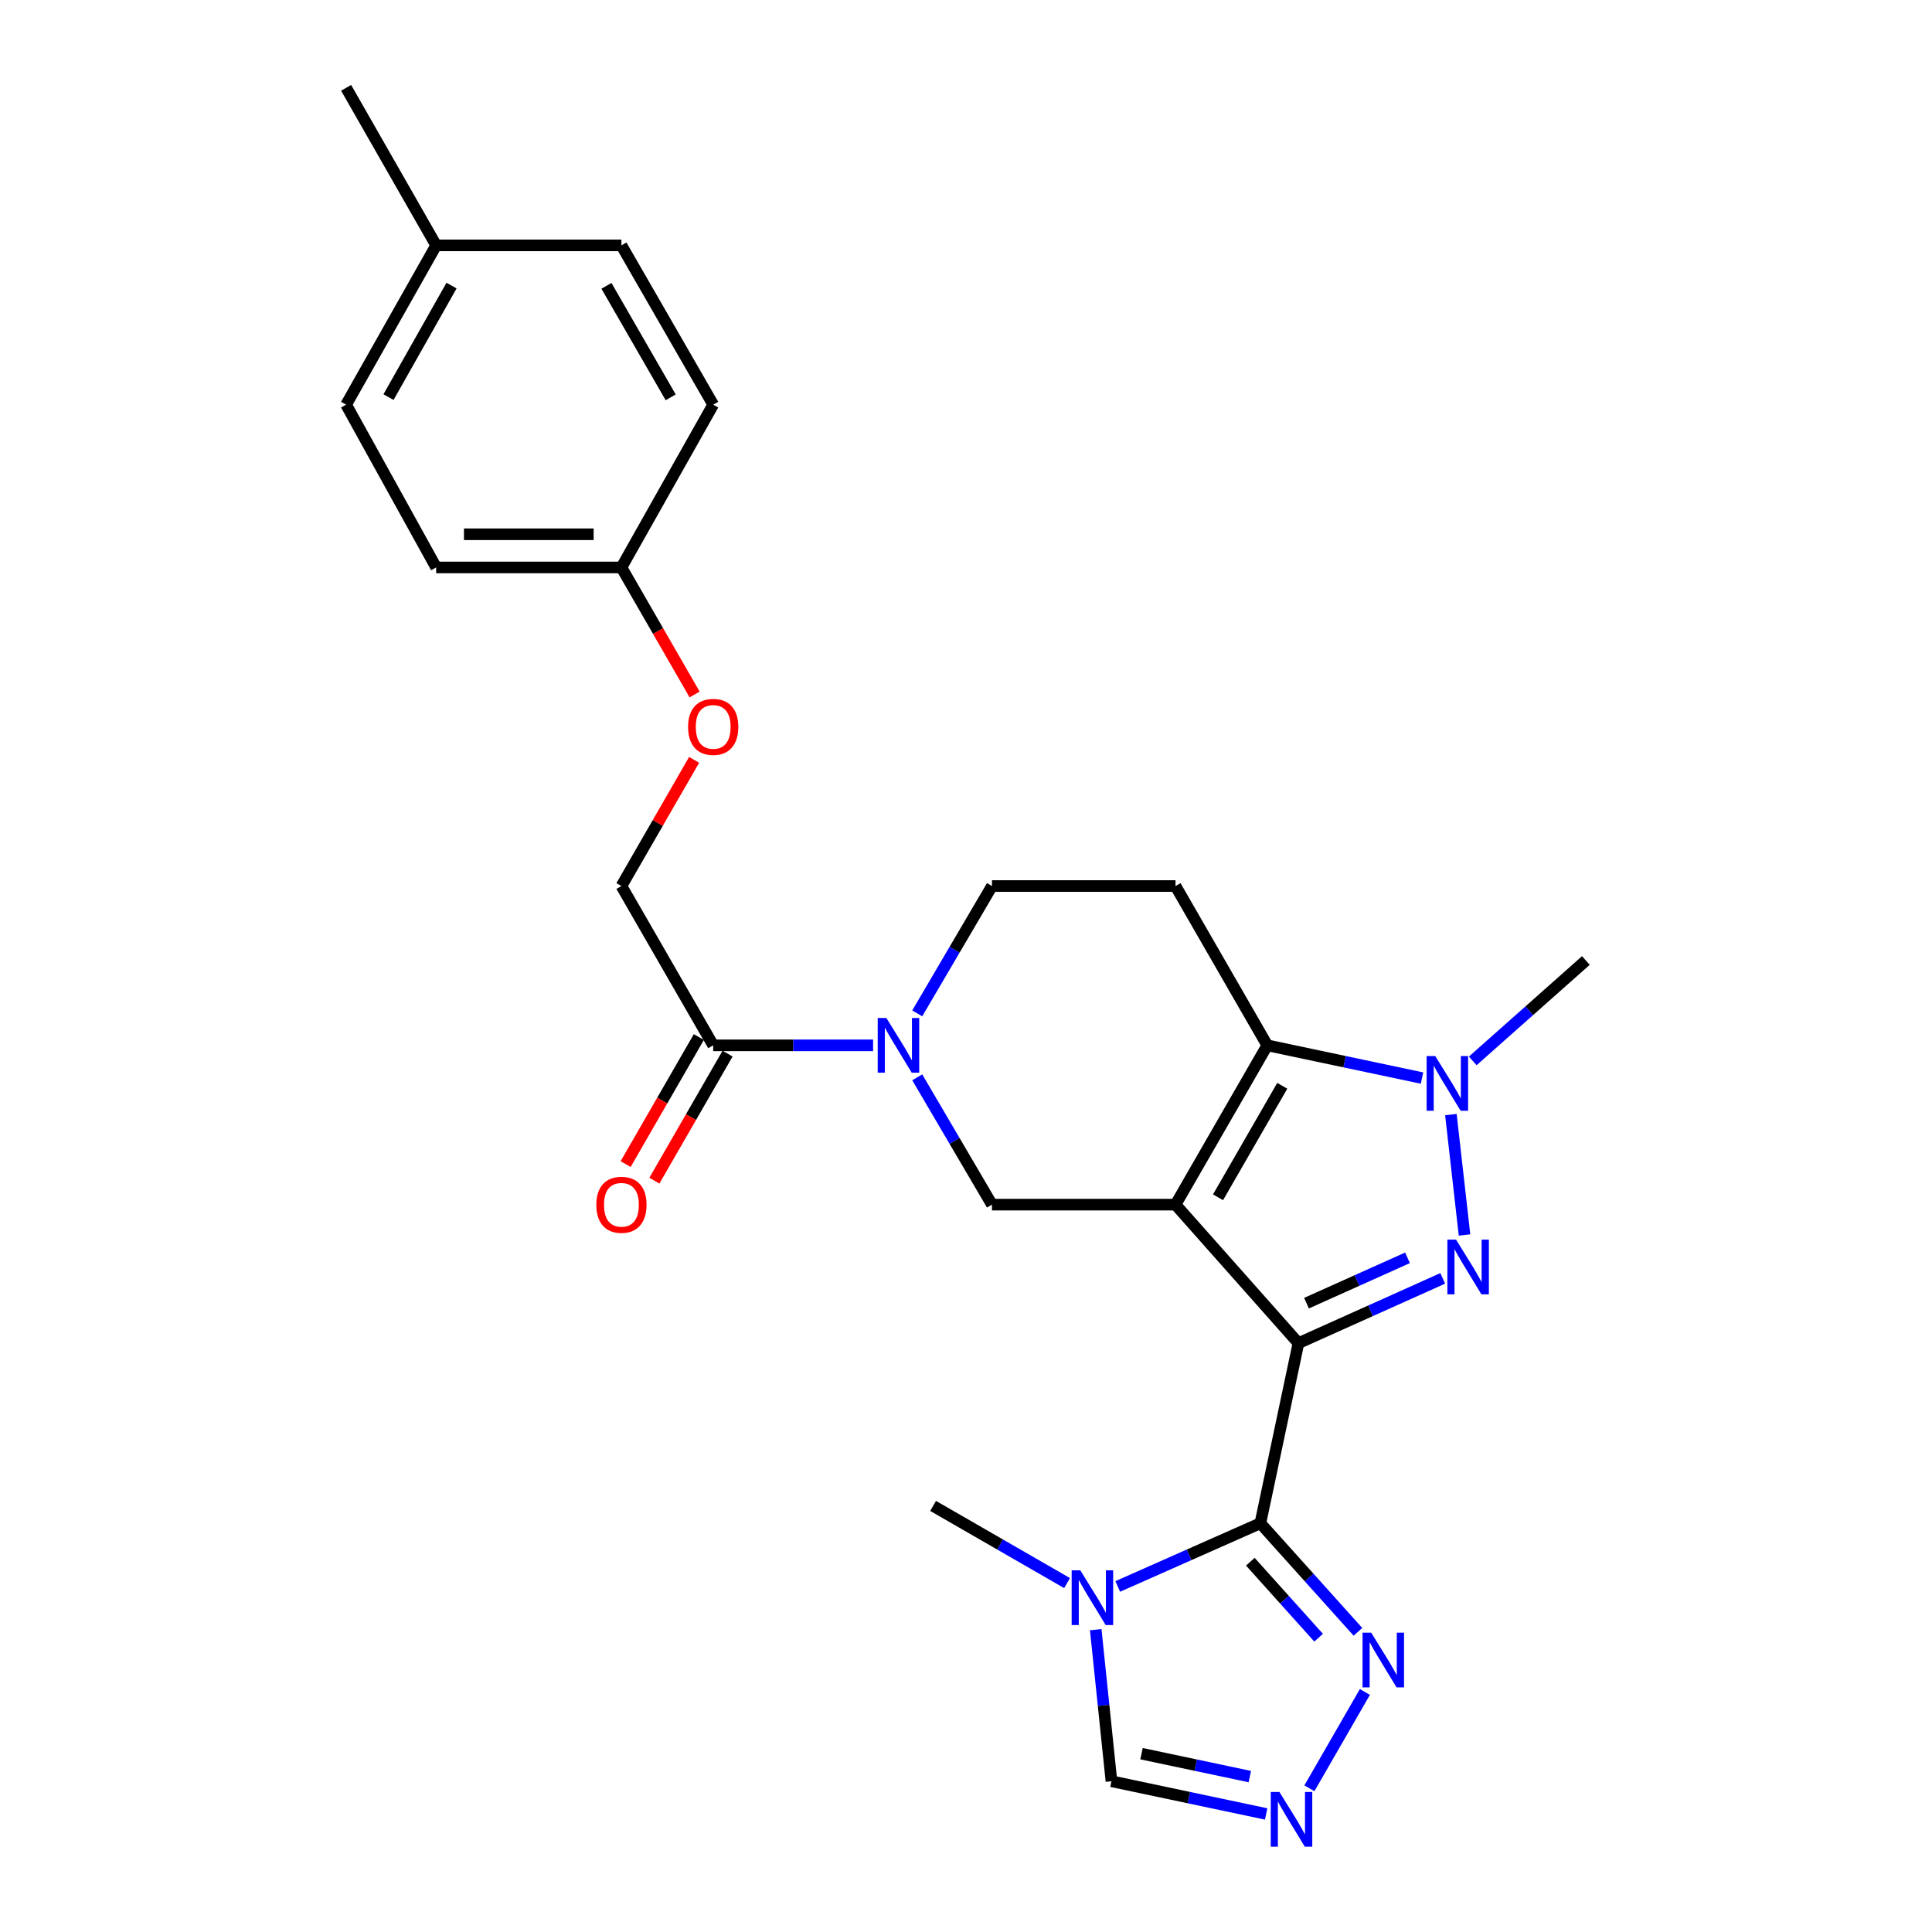 <?xml version='1.0' encoding='iso-8859-1'?>
<svg version='1.1' baseProfile='full'
              xmlns='http://www.w3.org/2000/svg'
                      xmlns:rdkit='http://www.rdkit.org/xml'
                      xmlns:xlink='http://www.w3.org/1999/xlink'
                  xml:space='preserve'
width='1000px' height='1000px' viewBox='0 0 1000 1000'>
<!-- END OF HEADER -->
<rect style='opacity:1.0;fill:#FFFFFF;stroke:none' width='1000' height='1000' x='0' y='0'> </rect>
<path class='bond-0' d='M 672.073,695.214 L 608.447,623.517' style='fill:none;fill-rule:evenodd;stroke:#000000;stroke-width:6px;stroke-linecap:butt;stroke-linejoin:miter;stroke-opacity:1' />
<path class='bond-1' d='M 672.073,695.214 L 709.415,678.45' style='fill:none;fill-rule:evenodd;stroke:#000000;stroke-width:6px;stroke-linecap:butt;stroke-linejoin:miter;stroke-opacity:1' />
<path class='bond-1' d='M 709.415,678.45 L 746.757,661.685' style='fill:none;fill-rule:evenodd;stroke:#0000FF;stroke-width:6px;stroke-linecap:butt;stroke-linejoin:miter;stroke-opacity:1' />
<path class='bond-1' d='M 676.243,674.518 L 702.382,662.783' style='fill:none;fill-rule:evenodd;stroke:#000000;stroke-width:6px;stroke-linecap:butt;stroke-linejoin:miter;stroke-opacity:1' />
<path class='bond-1' d='M 702.382,662.783 L 728.521,651.048' style='fill:none;fill-rule:evenodd;stroke:#0000FF;stroke-width:6px;stroke-linecap:butt;stroke-linejoin:miter;stroke-opacity:1' />
<path class='bond-2' d='M 672.073,695.214 L 652.363,788.425' style='fill:none;fill-rule:evenodd;stroke:#000000;stroke-width:6px;stroke-linecap:butt;stroke-linejoin:miter;stroke-opacity:1' />
<path class='bond-3' d='M 608.447,623.517 L 655.94,541.067' style='fill:none;fill-rule:evenodd;stroke:#000000;stroke-width:6px;stroke-linecap:butt;stroke-linejoin:miter;stroke-opacity:1' />
<path class='bond-3' d='M 630.452,619.721 L 663.697,562.006' style='fill:none;fill-rule:evenodd;stroke:#000000;stroke-width:6px;stroke-linecap:butt;stroke-linejoin:miter;stroke-opacity:1' />
<path class='bond-4' d='M 608.447,623.517 L 513.443,623.517' style='fill:none;fill-rule:evenodd;stroke:#000000;stroke-width:6px;stroke-linecap:butt;stroke-linejoin:miter;stroke-opacity:1' />
<path class='bond-5' d='M 758.031,639.233 L 750.978,576.912' style='fill:none;fill-rule:evenodd;stroke:#0000FF;stroke-width:6px;stroke-linecap:butt;stroke-linejoin:miter;stroke-opacity:1' />
<path class='bond-6' d='M 652.363,788.425 L 615.455,804.785' style='fill:none;fill-rule:evenodd;stroke:#000000;stroke-width:6px;stroke-linecap:butt;stroke-linejoin:miter;stroke-opacity:1' />
<path class='bond-6' d='M 615.455,804.785 L 578.546,821.145' style='fill:none;fill-rule:evenodd;stroke:#0000FF;stroke-width:6px;stroke-linecap:butt;stroke-linejoin:miter;stroke-opacity:1' />
<path class='bond-7' d='M 652.363,788.425 L 677.616,816.526' style='fill:none;fill-rule:evenodd;stroke:#000000;stroke-width:6px;stroke-linecap:butt;stroke-linejoin:miter;stroke-opacity:1' />
<path class='bond-7' d='M 677.616,816.526 L 702.869,844.627' style='fill:none;fill-rule:evenodd;stroke:#0000FF;stroke-width:6px;stroke-linecap:butt;stroke-linejoin:miter;stroke-opacity:1' />
<path class='bond-7' d='M 647.166,808.334 L 664.843,828.005' style='fill:none;fill-rule:evenodd;stroke:#000000;stroke-width:6px;stroke-linecap:butt;stroke-linejoin:miter;stroke-opacity:1' />
<path class='bond-7' d='M 664.843,828.005 L 682.52,847.675' style='fill:none;fill-rule:evenodd;stroke:#0000FF;stroke-width:6px;stroke-linecap:butt;stroke-linejoin:miter;stroke-opacity:1' />
<path class='bond-8' d='M 655.94,541.067 L 608.447,458.608' style='fill:none;fill-rule:evenodd;stroke:#000000;stroke-width:6px;stroke-linecap:butt;stroke-linejoin:miter;stroke-opacity:1' />
<path class='bond-9' d='M 655.94,541.067 L 695.985,549.535' style='fill:none;fill-rule:evenodd;stroke:#000000;stroke-width:6px;stroke-linecap:butt;stroke-linejoin:miter;stroke-opacity:1' />
<path class='bond-9' d='M 695.985,549.535 L 736.03,558.003' style='fill:none;fill-rule:evenodd;stroke:#0000FF;stroke-width:6px;stroke-linecap:butt;stroke-linejoin:miter;stroke-opacity:1' />
<path class='bond-10' d='M 762.288,549.121 L 791.568,523.136' style='fill:none;fill-rule:evenodd;stroke:#0000FF;stroke-width:6px;stroke-linecap:butt;stroke-linejoin:miter;stroke-opacity:1' />
<path class='bond-10' d='M 791.568,523.136 L 820.849,497.152' style='fill:none;fill-rule:evenodd;stroke:#000000;stroke-width:6px;stroke-linecap:butt;stroke-linejoin:miter;stroke-opacity:1' />
<path class='bond-11' d='M 567.146,843.507 L 571.215,882.736' style='fill:none;fill-rule:evenodd;stroke:#0000FF;stroke-width:6px;stroke-linecap:butt;stroke-linejoin:miter;stroke-opacity:1' />
<path class='bond-11' d='M 571.215,882.736 L 575.285,921.964' style='fill:none;fill-rule:evenodd;stroke:#000000;stroke-width:6px;stroke-linecap:butt;stroke-linejoin:miter;stroke-opacity:1' />
<path class='bond-12' d='M 552.31,819.402 L 517.64,799.43' style='fill:none;fill-rule:evenodd;stroke:#0000FF;stroke-width:6px;stroke-linecap:butt;stroke-linejoin:miter;stroke-opacity:1' />
<path class='bond-12' d='M 517.64,799.43 L 482.97,779.457' style='fill:none;fill-rule:evenodd;stroke:#000000;stroke-width:6px;stroke-linecap:butt;stroke-linejoin:miter;stroke-opacity:1' />
<path class='bond-13' d='M 474.759,557.617 L 494.101,590.567' style='fill:none;fill-rule:evenodd;stroke:#0000FF;stroke-width:6px;stroke-linecap:butt;stroke-linejoin:miter;stroke-opacity:1' />
<path class='bond-13' d='M 494.101,590.567 L 513.443,623.517' style='fill:none;fill-rule:evenodd;stroke:#000000;stroke-width:6px;stroke-linecap:butt;stroke-linejoin:miter;stroke-opacity:1' />
<path class='bond-14' d='M 451.906,541.067 L 410.529,541.067' style='fill:none;fill-rule:evenodd;stroke:#0000FF;stroke-width:6px;stroke-linecap:butt;stroke-linejoin:miter;stroke-opacity:1' />
<path class='bond-14' d='M 410.529,541.067 L 369.151,541.067' style='fill:none;fill-rule:evenodd;stroke:#000000;stroke-width:6px;stroke-linecap:butt;stroke-linejoin:miter;stroke-opacity:1' />
<path class='bond-15' d='M 474.758,524.517 L 494.1,491.563' style='fill:none;fill-rule:evenodd;stroke:#0000FF;stroke-width:6px;stroke-linecap:butt;stroke-linejoin:miter;stroke-opacity:1' />
<path class='bond-15' d='M 494.1,491.563 L 513.443,458.608' style='fill:none;fill-rule:evenodd;stroke:#000000;stroke-width:6px;stroke-linecap:butt;stroke-linejoin:miter;stroke-opacity:1' />
<path class='bond-16' d='M 706.46,875.765 L 677.74,925.614' style='fill:none;fill-rule:evenodd;stroke:#0000FF;stroke-width:6px;stroke-linecap:butt;stroke-linejoin:miter;stroke-opacity:1' />
<path class='bond-17' d='M 655.365,938.9 L 615.325,930.432' style='fill:none;fill-rule:evenodd;stroke:#0000FF;stroke-width:6px;stroke-linecap:butt;stroke-linejoin:miter;stroke-opacity:1' />
<path class='bond-17' d='M 615.325,930.432 L 575.285,921.964' style='fill:none;fill-rule:evenodd;stroke:#000000;stroke-width:6px;stroke-linecap:butt;stroke-linejoin:miter;stroke-opacity:1' />
<path class='bond-17' d='M 646.906,919.559 L 618.878,913.631' style='fill:none;fill-rule:evenodd;stroke:#0000FF;stroke-width:6px;stroke-linecap:butt;stroke-linejoin:miter;stroke-opacity:1' />
<path class='bond-17' d='M 618.878,913.631 L 590.85,907.703' style='fill:none;fill-rule:evenodd;stroke:#000000;stroke-width:6px;stroke-linecap:butt;stroke-linejoin:miter;stroke-opacity:1' />
<path class='bond-18' d='M 369.151,541.067 L 321.649,458.608' style='fill:none;fill-rule:evenodd;stroke:#000000;stroke-width:6px;stroke-linecap:butt;stroke-linejoin:miter;stroke-opacity:1' />
<path class='bond-19' d='M 361.711,536.781 L 342.77,569.656' style='fill:none;fill-rule:evenodd;stroke:#000000;stroke-width:6px;stroke-linecap:butt;stroke-linejoin:miter;stroke-opacity:1' />
<path class='bond-19' d='M 342.77,569.656 L 323.83,602.531' style='fill:none;fill-rule:evenodd;stroke:#FF0000;stroke-width:6px;stroke-linecap:butt;stroke-linejoin:miter;stroke-opacity:1' />
<path class='bond-19' d='M 376.591,545.354 L 357.651,578.229' style='fill:none;fill-rule:evenodd;stroke:#000000;stroke-width:6px;stroke-linecap:butt;stroke-linejoin:miter;stroke-opacity:1' />
<path class='bond-19' d='M 357.651,578.229 L 338.71,611.104' style='fill:none;fill-rule:evenodd;stroke:#FF0000;stroke-width:6px;stroke-linecap:butt;stroke-linejoin:miter;stroke-opacity:1' />
<path class='bond-20' d='M 608.447,458.608 L 513.443,458.608' style='fill:none;fill-rule:evenodd;stroke:#000000;stroke-width:6px;stroke-linecap:butt;stroke-linejoin:miter;stroke-opacity:1' />
<path class='bond-21' d='M 321.649,458.608 L 340.463,425.953' style='fill:none;fill-rule:evenodd;stroke:#000000;stroke-width:6px;stroke-linecap:butt;stroke-linejoin:miter;stroke-opacity:1' />
<path class='bond-21' d='M 340.463,425.953 L 359.277,393.298' style='fill:none;fill-rule:evenodd;stroke:#FF0000;stroke-width:6px;stroke-linecap:butt;stroke-linejoin:miter;stroke-opacity:1' />
<path class='bond-22' d='M 359.53,359.46 L 340.59,326.585' style='fill:none;fill-rule:evenodd;stroke:#FF0000;stroke-width:6px;stroke-linecap:butt;stroke-linejoin:miter;stroke-opacity:1' />
<path class='bond-22' d='M 340.59,326.585 L 321.649,293.709' style='fill:none;fill-rule:evenodd;stroke:#000000;stroke-width:6px;stroke-linecap:butt;stroke-linejoin:miter;stroke-opacity:1' />
<path class='bond-23' d='M 321.649,293.709 L 369.151,209.457' style='fill:none;fill-rule:evenodd;stroke:#000000;stroke-width:6px;stroke-linecap:butt;stroke-linejoin:miter;stroke-opacity:1' />
<path class='bond-24' d='M 321.649,293.709 L 225.757,293.709' style='fill:none;fill-rule:evenodd;stroke:#000000;stroke-width:6px;stroke-linecap:butt;stroke-linejoin:miter;stroke-opacity:1' />
<path class='bond-24' d='M 307.265,276.536 L 240.141,276.536' style='fill:none;fill-rule:evenodd;stroke:#000000;stroke-width:6px;stroke-linecap:butt;stroke-linejoin:miter;stroke-opacity:1' />
<path class='bond-25' d='M 225.757,127.007 L 179.151,209.457' style='fill:none;fill-rule:evenodd;stroke:#000000;stroke-width:6px;stroke-linecap:butt;stroke-linejoin:miter;stroke-opacity:1' />
<path class='bond-25' d='M 233.716,147.825 L 201.092,205.54' style='fill:none;fill-rule:evenodd;stroke:#000000;stroke-width:6px;stroke-linecap:butt;stroke-linejoin:miter;stroke-opacity:1' />
<path class='bond-26' d='M 225.757,127.007 L 179.151,45.455' style='fill:none;fill-rule:evenodd;stroke:#000000;stroke-width:6px;stroke-linecap:butt;stroke-linejoin:miter;stroke-opacity:1' />
<path class='bond-27' d='M 225.757,127.007 L 321.649,127.007' style='fill:none;fill-rule:evenodd;stroke:#000000;stroke-width:6px;stroke-linecap:butt;stroke-linejoin:miter;stroke-opacity:1' />
<path class='bond-28' d='M 369.151,209.457 L 321.649,127.007' style='fill:none;fill-rule:evenodd;stroke:#000000;stroke-width:6px;stroke-linecap:butt;stroke-linejoin:miter;stroke-opacity:1' />
<path class='bond-28' d='M 347.146,205.662 L 313.894,147.948' style='fill:none;fill-rule:evenodd;stroke:#000000;stroke-width:6px;stroke-linecap:butt;stroke-linejoin:miter;stroke-opacity:1' />
<path class='bond-29' d='M 225.757,293.709 L 179.151,209.457' style='fill:none;fill-rule:evenodd;stroke:#000000;stroke-width:6px;stroke-linecap:butt;stroke-linejoin:miter;stroke-opacity:1' />
<path  class='atom-2' d='M 753.644 641.623
L 762.924 656.623
Q 763.844 658.103, 765.324 660.783
Q 766.804 663.463, 766.884 663.623
L 766.884 641.623
L 770.644 641.623
L 770.644 669.943
L 766.764 669.943
L 756.804 653.543
Q 755.644 651.623, 754.404 649.423
Q 753.204 647.223, 752.844 646.543
L 752.844 669.943
L 749.164 669.943
L 749.164 641.623
L 753.644 641.623
' fill='#0000FF'/>
<path  class='atom-5' d='M 742.892 546.618
L 752.172 561.618
Q 753.092 563.098, 754.572 565.778
Q 756.052 568.458, 756.132 568.618
L 756.132 546.618
L 759.892 546.618
L 759.892 574.938
L 756.012 574.938
L 746.052 558.538
Q 744.892 556.618, 743.652 554.418
Q 742.452 552.218, 742.092 551.538
L 742.092 574.938
L 738.412 574.938
L 738.412 546.618
L 742.892 546.618
' fill='#0000FF'/>
<path  class='atom-6' d='M 559.169 812.8
L 568.449 827.8
Q 569.369 829.28, 570.849 831.96
Q 572.329 834.64, 572.409 834.8
L 572.409 812.8
L 576.169 812.8
L 576.169 841.12
L 572.289 841.12
L 562.329 824.72
Q 561.169 822.8, 559.929 820.6
Q 558.729 818.4, 558.369 817.72
L 558.369 841.12
L 554.689 841.12
L 554.689 812.8
L 559.169 812.8
' fill='#0000FF'/>
<path  class='atom-7' d='M 458.783 526.907
L 468.063 541.907
Q 468.983 543.387, 470.463 546.067
Q 471.943 548.747, 472.023 548.907
L 472.023 526.907
L 475.783 526.907
L 475.783 555.227
L 471.903 555.227
L 461.943 538.827
Q 460.783 536.907, 459.543 534.707
Q 458.343 532.507, 457.983 531.827
L 457.983 555.227
L 454.303 555.227
L 454.303 526.907
L 458.783 526.907
' fill='#0000FF'/>
<path  class='atom-9' d='M 709.729 845.066
L 719.009 860.066
Q 719.929 861.546, 721.409 864.226
Q 722.889 866.906, 722.969 867.066
L 722.969 845.066
L 726.729 845.066
L 726.729 873.386
L 722.849 873.386
L 712.889 856.986
Q 711.729 855.066, 710.489 852.866
Q 709.289 850.666, 708.929 849.986
L 708.929 873.386
L 705.249 873.386
L 705.249 845.066
L 709.729 845.066
' fill='#0000FF'/>
<path  class='atom-10' d='M 662.226 927.515
L 671.506 942.515
Q 672.426 943.995, 673.906 946.675
Q 675.386 949.355, 675.466 949.515
L 675.466 927.515
L 679.226 927.515
L 679.226 955.835
L 675.346 955.835
L 665.386 939.435
Q 664.226 937.515, 662.986 935.315
Q 661.786 933.115, 661.426 932.435
L 661.426 955.835
L 657.746 955.835
L 657.746 927.515
L 662.226 927.515
' fill='#0000FF'/>
<path  class='atom-16' d='M 308.649 623.597
Q 308.649 616.797, 312.009 612.997
Q 315.369 609.197, 321.649 609.197
Q 327.929 609.197, 331.289 612.997
Q 334.649 616.797, 334.649 623.597
Q 334.649 630.477, 331.249 634.397
Q 327.849 638.277, 321.649 638.277
Q 315.409 638.277, 312.009 634.397
Q 308.649 630.517, 308.649 623.597
M 321.649 635.077
Q 325.969 635.077, 328.289 632.197
Q 330.649 629.277, 330.649 623.597
Q 330.649 618.037, 328.289 615.237
Q 325.969 612.397, 321.649 612.397
Q 317.329 612.397, 314.969 615.197
Q 312.649 617.997, 312.649 623.597
Q 312.649 629.317, 314.969 632.197
Q 317.329 635.077, 321.649 635.077
' fill='#FF0000'/>
<path  class='atom-17' d='M 356.151 376.239
Q 356.151 369.439, 359.511 365.639
Q 362.871 361.839, 369.151 361.839
Q 375.431 361.839, 378.791 365.639
Q 382.151 369.439, 382.151 376.239
Q 382.151 383.119, 378.751 387.039
Q 375.351 390.919, 369.151 390.919
Q 362.911 390.919, 359.511 387.039
Q 356.151 383.159, 356.151 376.239
M 369.151 387.719
Q 373.471 387.719, 375.791 384.839
Q 378.151 381.919, 378.151 376.239
Q 378.151 370.679, 375.791 367.879
Q 373.471 365.039, 369.151 365.039
Q 364.831 365.039, 362.471 367.839
Q 360.151 370.639, 360.151 376.239
Q 360.151 381.959, 362.471 384.839
Q 364.831 387.719, 369.151 387.719
' fill='#FF0000'/>
</svg>
